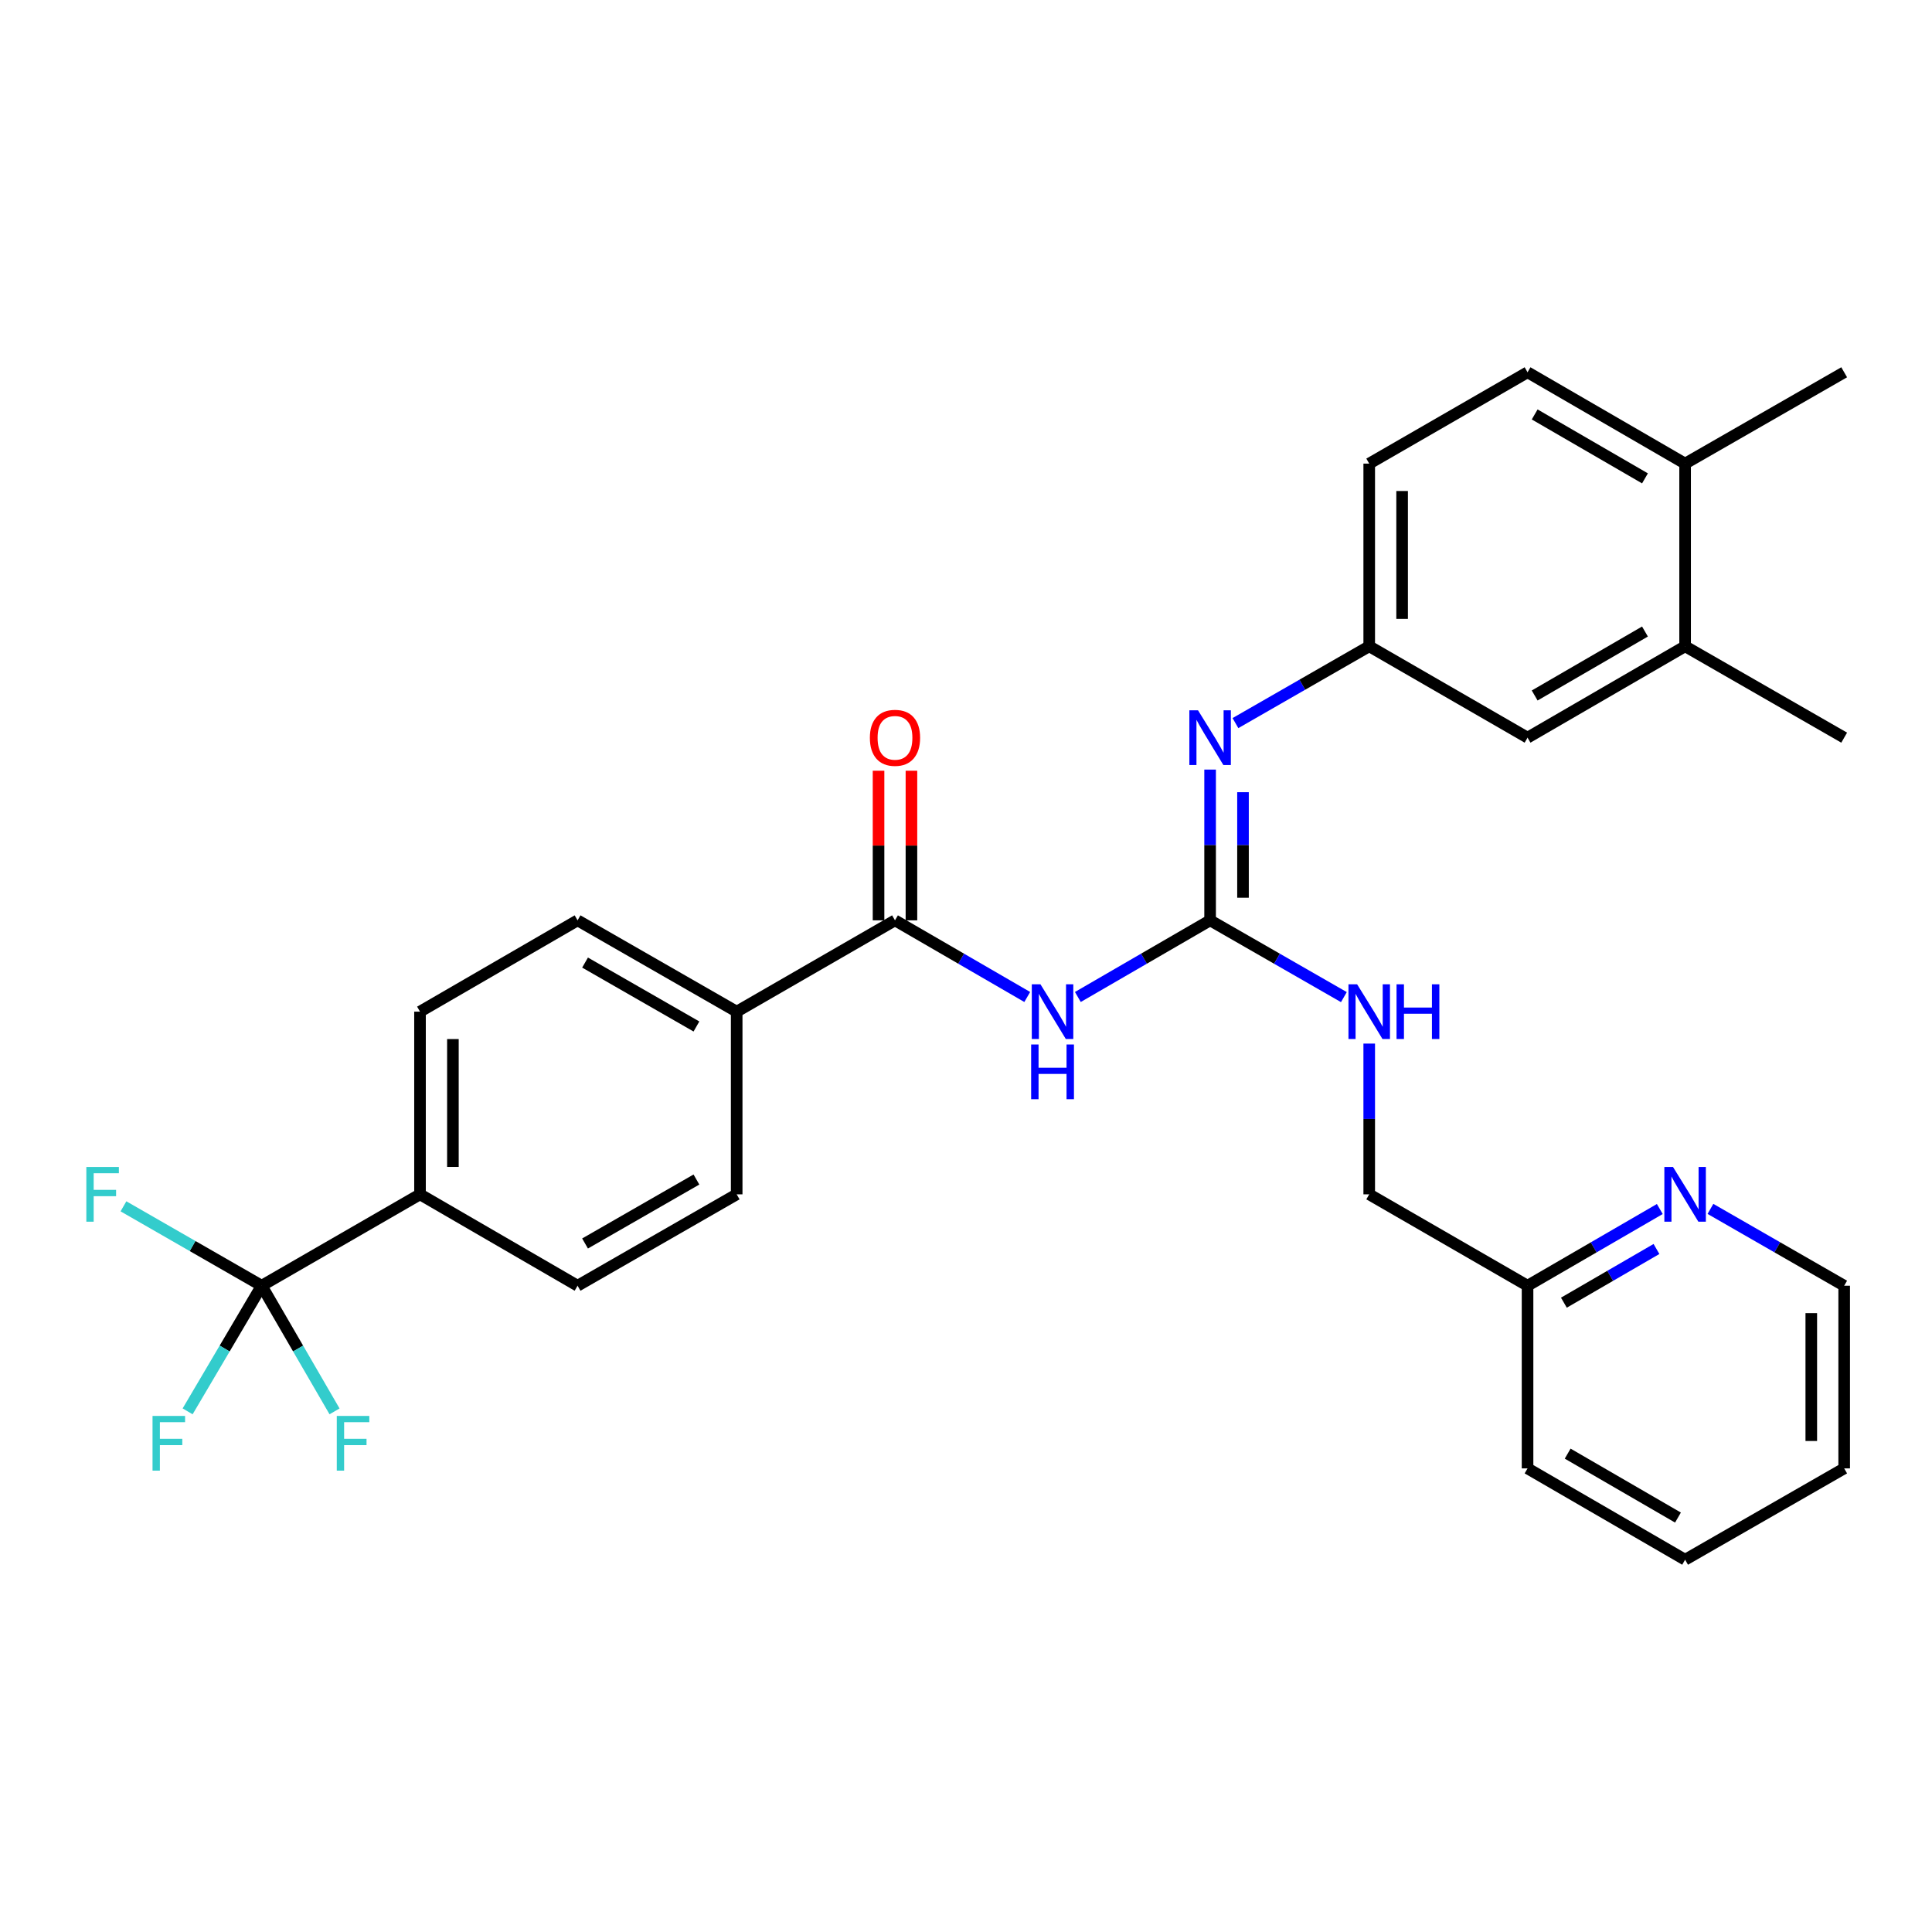 <?xml version='1.0' encoding='iso-8859-1'?>
<svg version='1.1' baseProfile='full'
              xmlns='http://www.w3.org/2000/svg'
                      xmlns:rdkit='http://www.rdkit.org/xml'
                      xmlns:xlink='http://www.w3.org/1999/xlink'
                  xml:space='preserve'
width='1000px' height='1000px' viewBox='0 0 1000 1000'>
<!-- END OF HEADER -->
<rect style='opacity:1.0;fill:#FFFFFF;stroke:none' width='1000' height='1000' x='0' y='0'> </rect>
<path class='bond-0' d='M 557.894,516.041 L 592.122,496.205' style='fill:none;fill-rule:evenodd;stroke:#0000FF;stroke-width:6px;stroke-linecap:butt;stroke-linejoin:miter;stroke-opacity:1' />
<path class='bond-0' d='M 592.122,496.205 L 626.349,476.37' style='fill:none;fill-rule:evenodd;stroke:#000000;stroke-width:6px;stroke-linecap:butt;stroke-linejoin:miter;stroke-opacity:1' />
<path class='bond-1' d='M 531.701,516.041 L 497.473,496.205' style='fill:none;fill-rule:evenodd;stroke:#0000FF;stroke-width:6px;stroke-linecap:butt;stroke-linejoin:miter;stroke-opacity:1' />
<path class='bond-1' d='M 497.473,496.205 L 463.245,476.37' style='fill:none;fill-rule:evenodd;stroke:#000000;stroke-width:6px;stroke-linecap:butt;stroke-linejoin:miter;stroke-opacity:1' />
<path class='bond-3' d='M 626.349,476.37 L 626.349,437.352' style='fill:none;fill-rule:evenodd;stroke:#000000;stroke-width:6px;stroke-linecap:butt;stroke-linejoin:miter;stroke-opacity:1' />
<path class='bond-3' d='M 626.349,437.352 L 626.349,398.334' style='fill:none;fill-rule:evenodd;stroke:#0000FF;stroke-width:6px;stroke-linecap:butt;stroke-linejoin:miter;stroke-opacity:1' />
<path class='bond-3' d='M 643.377,464.664 L 643.377,437.352' style='fill:none;fill-rule:evenodd;stroke:#000000;stroke-width:6px;stroke-linecap:butt;stroke-linejoin:miter;stroke-opacity:1' />
<path class='bond-3' d='M 643.377,437.352 L 643.377,410.039' style='fill:none;fill-rule:evenodd;stroke:#0000FF;stroke-width:6px;stroke-linecap:butt;stroke-linejoin:miter;stroke-opacity:1' />
<path class='bond-6' d='M 626.349,476.37 L 660.971,496.237' style='fill:none;fill-rule:evenodd;stroke:#000000;stroke-width:6px;stroke-linecap:butt;stroke-linejoin:miter;stroke-opacity:1' />
<path class='bond-6' d='M 660.971,496.237 L 695.592,516.105' style='fill:none;fill-rule:evenodd;stroke:#0000FF;stroke-width:6px;stroke-linecap:butt;stroke-linejoin:miter;stroke-opacity:1' />
<path class='bond-5' d='M 463.245,476.37 L 381.305,523.63' style='fill:none;fill-rule:evenodd;stroke:#000000;stroke-width:6px;stroke-linecap:butt;stroke-linejoin:miter;stroke-opacity:1' />
<path class='bond-9' d='M 471.759,476.37 L 471.759,437.652' style='fill:none;fill-rule:evenodd;stroke:#000000;stroke-width:6px;stroke-linecap:butt;stroke-linejoin:miter;stroke-opacity:1' />
<path class='bond-9' d='M 471.759,437.652 L 471.759,398.934' style='fill:none;fill-rule:evenodd;stroke:#FF0000;stroke-width:6px;stroke-linecap:butt;stroke-linejoin:miter;stroke-opacity:1' />
<path class='bond-9' d='M 454.731,476.37 L 454.731,437.652' style='fill:none;fill-rule:evenodd;stroke:#000000;stroke-width:6px;stroke-linecap:butt;stroke-linejoin:miter;stroke-opacity:1' />
<path class='bond-9' d='M 454.731,437.652 L 454.731,398.934' style='fill:none;fill-rule:evenodd;stroke:#FF0000;stroke-width:6px;stroke-linecap:butt;stroke-linejoin:miter;stroke-opacity:1' />
<path class='bond-2' d='M 135.446,665.489 L 217.396,618.19' style='fill:none;fill-rule:evenodd;stroke:#000000;stroke-width:6px;stroke-linecap:butt;stroke-linejoin:miter;stroke-opacity:1' />
<path class='bond-17' d='M 135.446,665.489 L 116.28,698.001' style='fill:none;fill-rule:evenodd;stroke:#000000;stroke-width:6px;stroke-linecap:butt;stroke-linejoin:miter;stroke-opacity:1' />
<path class='bond-17' d='M 116.28,698.001 L 97.114,730.514' style='fill:none;fill-rule:evenodd;stroke:#33CCCC;stroke-width:6px;stroke-linecap:butt;stroke-linejoin:miter;stroke-opacity:1' />
<path class='bond-18' d='M 135.446,665.489 L 154.302,698.006' style='fill:none;fill-rule:evenodd;stroke:#000000;stroke-width:6px;stroke-linecap:butt;stroke-linejoin:miter;stroke-opacity:1' />
<path class='bond-18' d='M 154.302,698.006 L 173.158,730.524' style='fill:none;fill-rule:evenodd;stroke:#33CCCC;stroke-width:6px;stroke-linecap:butt;stroke-linejoin:miter;stroke-opacity:1' />
<path class='bond-19' d='M 135.446,665.489 L 99.674,644.94' style='fill:none;fill-rule:evenodd;stroke:#000000;stroke-width:6px;stroke-linecap:butt;stroke-linejoin:miter;stroke-opacity:1' />
<path class='bond-19' d='M 99.674,644.94 L 63.903,624.39' style='fill:none;fill-rule:evenodd;stroke:#33CCCC;stroke-width:6px;stroke-linecap:butt;stroke-linejoin:miter;stroke-opacity:1' />
<path class='bond-8' d='M 639.464,374.278 L 674.085,354.395' style='fill:none;fill-rule:evenodd;stroke:#0000FF;stroke-width:6px;stroke-linecap:butt;stroke-linejoin:miter;stroke-opacity:1' />
<path class='bond-8' d='M 674.085,354.395 L 708.706,334.511' style='fill:none;fill-rule:evenodd;stroke:#000000;stroke-width:6px;stroke-linecap:butt;stroke-linejoin:miter;stroke-opacity:1' />
<path class='bond-4' d='M 217.396,618.19 L 217.396,523.63' style='fill:none;fill-rule:evenodd;stroke:#000000;stroke-width:6px;stroke-linecap:butt;stroke-linejoin:miter;stroke-opacity:1' />
<path class='bond-4' d='M 234.423,604.006 L 234.423,537.814' style='fill:none;fill-rule:evenodd;stroke:#000000;stroke-width:6px;stroke-linecap:butt;stroke-linejoin:miter;stroke-opacity:1' />
<path class='bond-30' d='M 217.396,618.19 L 298.948,665.489' style='fill:none;fill-rule:evenodd;stroke:#000000;stroke-width:6px;stroke-linecap:butt;stroke-linejoin:miter;stroke-opacity:1' />
<path class='bond-15' d='M 381.305,523.63 L 381.305,618.19' style='fill:none;fill-rule:evenodd;stroke:#000000;stroke-width:6px;stroke-linecap:butt;stroke-linejoin:miter;stroke-opacity:1' />
<path class='bond-16' d='M 381.305,523.63 L 298.948,476.37' style='fill:none;fill-rule:evenodd;stroke:#000000;stroke-width:6px;stroke-linecap:butt;stroke-linejoin:miter;stroke-opacity:1' />
<path class='bond-16' d='M 360.476,531.31 L 302.827,498.227' style='fill:none;fill-rule:evenodd;stroke:#000000;stroke-width:6px;stroke-linecap:butt;stroke-linejoin:miter;stroke-opacity:1' />
<path class='bond-22' d='M 708.706,540.154 L 708.706,579.172' style='fill:none;fill-rule:evenodd;stroke:#0000FF;stroke-width:6px;stroke-linecap:butt;stroke-linejoin:miter;stroke-opacity:1' />
<path class='bond-22' d='M 708.706,579.172 L 708.706,618.19' style='fill:none;fill-rule:evenodd;stroke:#000000;stroke-width:6px;stroke-linecap:butt;stroke-linejoin:miter;stroke-opacity:1' />
<path class='bond-7' d='M 872.208,334.511 L 790.656,381.81' style='fill:none;fill-rule:evenodd;stroke:#000000;stroke-width:6px;stroke-linecap:butt;stroke-linejoin:miter;stroke-opacity:1' />
<path class='bond-7' d='M 851.432,326.877 L 794.346,359.986' style='fill:none;fill-rule:evenodd;stroke:#000000;stroke-width:6px;stroke-linecap:butt;stroke-linejoin:miter;stroke-opacity:1' />
<path class='bond-24' d='M 872.208,334.511 L 954.545,381.81' style='fill:none;fill-rule:evenodd;stroke:#000000;stroke-width:6px;stroke-linecap:butt;stroke-linejoin:miter;stroke-opacity:1' />
<path class='bond-31' d='M 872.208,334.511 L 872.208,239.961' style='fill:none;fill-rule:evenodd;stroke:#000000;stroke-width:6px;stroke-linecap:butt;stroke-linejoin:miter;stroke-opacity:1' />
<path class='bond-10' d='M 708.706,334.511 L 790.656,381.81' style='fill:none;fill-rule:evenodd;stroke:#000000;stroke-width:6px;stroke-linecap:butt;stroke-linejoin:miter;stroke-opacity:1' />
<path class='bond-23' d='M 708.706,334.511 L 708.706,239.961' style='fill:none;fill-rule:evenodd;stroke:#000000;stroke-width:6px;stroke-linecap:butt;stroke-linejoin:miter;stroke-opacity:1' />
<path class='bond-23' d='M 725.733,320.329 L 725.733,254.144' style='fill:none;fill-rule:evenodd;stroke:#000000;stroke-width:6px;stroke-linecap:butt;stroke-linejoin:miter;stroke-opacity:1' />
<path class='bond-11' d='M 859.111,625.786 L 824.883,645.637' style='fill:none;fill-rule:evenodd;stroke:#0000FF;stroke-width:6px;stroke-linecap:butt;stroke-linejoin:miter;stroke-opacity:1' />
<path class='bond-11' d='M 824.883,645.637 L 790.656,665.489' style='fill:none;fill-rule:evenodd;stroke:#000000;stroke-width:6px;stroke-linecap:butt;stroke-linejoin:miter;stroke-opacity:1' />
<path class='bond-11' d='M 857.386,646.471 L 833.426,660.367' style='fill:none;fill-rule:evenodd;stroke:#0000FF;stroke-width:6px;stroke-linecap:butt;stroke-linejoin:miter;stroke-opacity:1' />
<path class='bond-11' d='M 833.426,660.367 L 809.467,674.263' style='fill:none;fill-rule:evenodd;stroke:#000000;stroke-width:6px;stroke-linecap:butt;stroke-linejoin:miter;stroke-opacity:1' />
<path class='bond-25' d='M 885.322,625.723 L 919.934,645.606' style='fill:none;fill-rule:evenodd;stroke:#0000FF;stroke-width:6px;stroke-linecap:butt;stroke-linejoin:miter;stroke-opacity:1' />
<path class='bond-25' d='M 919.934,645.606 L 954.545,665.489' style='fill:none;fill-rule:evenodd;stroke:#000000;stroke-width:6px;stroke-linecap:butt;stroke-linejoin:miter;stroke-opacity:1' />
<path class='bond-12' d='M 872.208,239.961 L 790.656,192.691' style='fill:none;fill-rule:evenodd;stroke:#000000;stroke-width:6px;stroke-linecap:butt;stroke-linejoin:miter;stroke-opacity:1' />
<path class='bond-12' d='M 851.436,247.603 L 794.349,214.513' style='fill:none;fill-rule:evenodd;stroke:#000000;stroke-width:6px;stroke-linecap:butt;stroke-linejoin:miter;stroke-opacity:1' />
<path class='bond-26' d='M 872.208,239.961 L 954.545,192.691' style='fill:none;fill-rule:evenodd;stroke:#000000;stroke-width:6px;stroke-linecap:butt;stroke-linejoin:miter;stroke-opacity:1' />
<path class='bond-13' d='M 298.948,665.489 L 381.305,618.19' style='fill:none;fill-rule:evenodd;stroke:#000000;stroke-width:6px;stroke-linecap:butt;stroke-linejoin:miter;stroke-opacity:1' />
<path class='bond-13' d='M 302.821,643.628 L 360.471,610.519' style='fill:none;fill-rule:evenodd;stroke:#000000;stroke-width:6px;stroke-linecap:butt;stroke-linejoin:miter;stroke-opacity:1' />
<path class='bond-14' d='M 217.396,523.63 L 298.948,476.37' style='fill:none;fill-rule:evenodd;stroke:#000000;stroke-width:6px;stroke-linecap:butt;stroke-linejoin:miter;stroke-opacity:1' />
<path class='bond-20' d='M 790.656,192.691 L 708.706,239.961' style='fill:none;fill-rule:evenodd;stroke:#000000;stroke-width:6px;stroke-linecap:butt;stroke-linejoin:miter;stroke-opacity:1' />
<path class='bond-21' d='M 790.656,665.489 L 708.706,618.19' style='fill:none;fill-rule:evenodd;stroke:#000000;stroke-width:6px;stroke-linecap:butt;stroke-linejoin:miter;stroke-opacity:1' />
<path class='bond-27' d='M 790.656,665.489 L 790.656,760.039' style='fill:none;fill-rule:evenodd;stroke:#000000;stroke-width:6px;stroke-linecap:butt;stroke-linejoin:miter;stroke-opacity:1' />
<path class='bond-32' d='M 954.545,665.489 L 954.545,760.039' style='fill:none;fill-rule:evenodd;stroke:#000000;stroke-width:6px;stroke-linecap:butt;stroke-linejoin:miter;stroke-opacity:1' />
<path class='bond-32' d='M 937.518,679.671 L 937.518,745.856' style='fill:none;fill-rule:evenodd;stroke:#000000;stroke-width:6px;stroke-linecap:butt;stroke-linejoin:miter;stroke-opacity:1' />
<path class='bond-29' d='M 790.656,760.039 L 872.208,807.309' style='fill:none;fill-rule:evenodd;stroke:#000000;stroke-width:6px;stroke-linecap:butt;stroke-linejoin:miter;stroke-opacity:1' />
<path class='bond-29' d='M 811.427,752.397 L 868.514,785.487' style='fill:none;fill-rule:evenodd;stroke:#000000;stroke-width:6px;stroke-linecap:butt;stroke-linejoin:miter;stroke-opacity:1' />
<path class='bond-28' d='M 954.545,760.039 L 872.208,807.309' style='fill:none;fill-rule:evenodd;stroke:#000000;stroke-width:6px;stroke-linecap:butt;stroke-linejoin:miter;stroke-opacity:1' />
<path  class='atom-0' d='M 538.537 509.47
L 547.817 524.47
Q 548.737 525.95, 550.217 528.63
Q 551.697 531.31, 551.777 531.47
L 551.777 509.47
L 555.537 509.47
L 555.537 537.79
L 551.657 537.79
L 541.697 521.39
Q 540.537 519.47, 539.297 517.27
Q 538.097 515.07, 537.737 514.39
L 537.737 537.79
L 534.057 537.79
L 534.057 509.47
L 538.537 509.47
' fill='#0000FF'/>
<path  class='atom-0' d='M 533.717 540.622
L 537.557 540.622
L 537.557 552.662
L 552.037 552.662
L 552.037 540.622
L 555.877 540.622
L 555.877 568.942
L 552.037 568.942
L 552.037 555.862
L 537.557 555.862
L 537.557 568.942
L 533.717 568.942
L 533.717 540.622
' fill='#0000FF'/>
<path  class='atom-4' d='M 620.089 367.65
L 629.369 382.65
Q 630.289 384.13, 631.769 386.81
Q 633.249 389.49, 633.329 389.65
L 633.329 367.65
L 637.089 367.65
L 637.089 395.97
L 633.209 395.97
L 623.249 379.57
Q 622.089 377.65, 620.849 375.45
Q 619.649 373.25, 619.289 372.57
L 619.289 395.97
L 615.609 395.97
L 615.609 367.65
L 620.089 367.65
' fill='#0000FF'/>
<path  class='atom-7' d='M 702.446 509.47
L 711.726 524.47
Q 712.646 525.95, 714.126 528.63
Q 715.606 531.31, 715.686 531.47
L 715.686 509.47
L 719.446 509.47
L 719.446 537.79
L 715.566 537.79
L 705.606 521.39
Q 704.446 519.47, 703.206 517.27
Q 702.006 515.07, 701.646 514.39
L 701.646 537.79
L 697.966 537.79
L 697.966 509.47
L 702.446 509.47
' fill='#0000FF'/>
<path  class='atom-7' d='M 722.846 509.47
L 726.686 509.47
L 726.686 521.51
L 741.166 521.51
L 741.166 509.47
L 745.006 509.47
L 745.006 537.79
L 741.166 537.79
L 741.166 524.71
L 726.686 524.71
L 726.686 537.79
L 722.846 537.79
L 722.846 509.47
' fill='#0000FF'/>
<path  class='atom-10' d='M 450.245 381.89
Q 450.245 375.09, 453.605 371.29
Q 456.965 367.49, 463.245 367.49
Q 469.525 367.49, 472.885 371.29
Q 476.245 375.09, 476.245 381.89
Q 476.245 388.77, 472.845 392.69
Q 469.445 396.57, 463.245 396.57
Q 457.005 396.57, 453.605 392.69
Q 450.245 388.81, 450.245 381.89
M 463.245 393.37
Q 467.565 393.37, 469.885 390.49
Q 472.245 387.57, 472.245 381.89
Q 472.245 376.33, 469.885 373.53
Q 467.565 370.69, 463.245 370.69
Q 458.925 370.69, 456.565 373.49
Q 454.245 376.29, 454.245 381.89
Q 454.245 387.61, 456.565 390.49
Q 458.925 393.37, 463.245 393.37
' fill='#FF0000'/>
<path  class='atom-12' d='M 865.948 604.03
L 875.228 619.03
Q 876.148 620.51, 877.628 623.19
Q 879.108 625.87, 879.188 626.03
L 879.188 604.03
L 882.948 604.03
L 882.948 632.35
L 879.068 632.35
L 869.108 615.95
Q 867.948 614.03, 866.708 611.83
Q 865.508 609.63, 865.148 608.95
L 865.148 632.35
L 861.468 632.35
L 861.468 604.03
L 865.948 604.03
' fill='#0000FF'/>
<path  class='atom-18' d='M 78.952 732.881
L 95.792 732.881
L 95.792 736.121
L 82.752 736.121
L 82.752 744.721
L 94.352 744.721
L 94.352 748.001
L 82.752 748.001
L 82.752 761.201
L 78.952 761.201
L 78.952 732.881
' fill='#33CCCC'/>
<path  class='atom-19' d='M 174.315 732.881
L 191.155 732.881
L 191.155 736.121
L 178.115 736.121
L 178.115 744.721
L 189.715 744.721
L 189.715 748.001
L 178.115 748.001
L 178.115 761.201
L 174.315 761.201
L 174.315 732.881
' fill='#33CCCC'/>
<path  class='atom-20' d='M 44.689 604.03
L 61.529 604.03
L 61.529 607.27
L 48.489 607.27
L 48.489 615.87
L 60.089 615.87
L 60.089 619.15
L 48.489 619.15
L 48.489 632.35
L 44.689 632.35
L 44.689 604.03
' fill='#33CCCC'/>
</svg>

